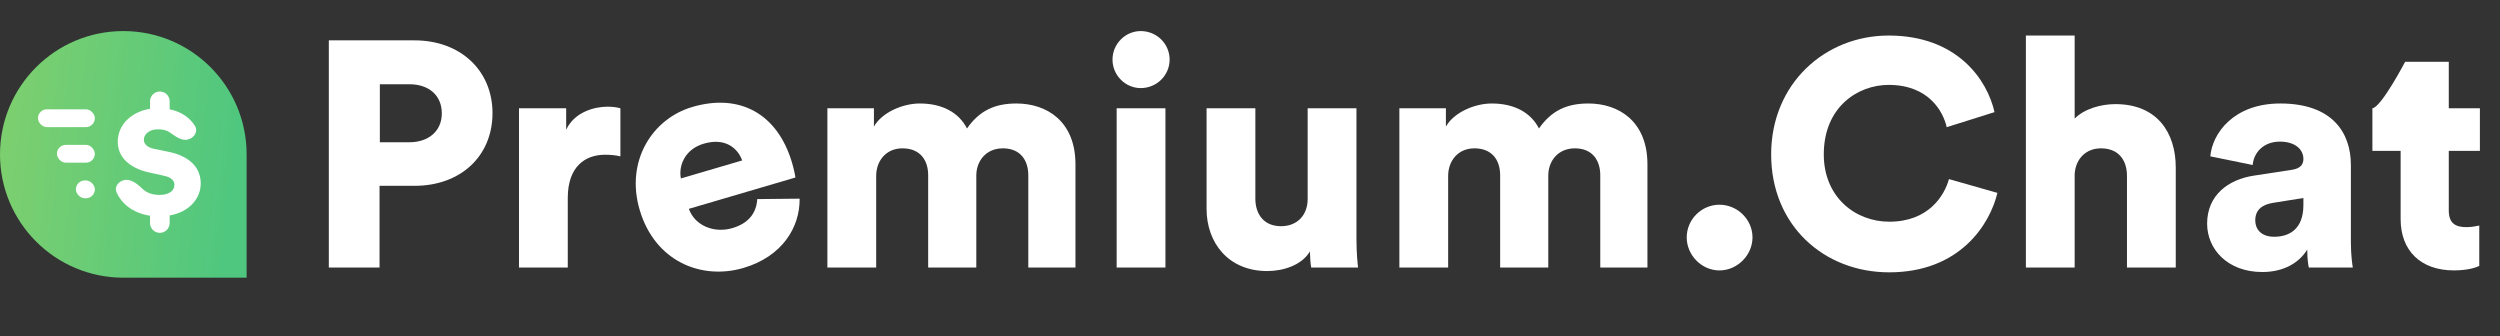 <svg xmlns="http://www.w3.org/2000/svg" width="119" height="16" viewBox="0 0 119 16" fill="none"><rect x="0" y="0" width="119" height="16" fill="#333333" stroke="none"/><path d="M105.059 10.645C105.059 11.85 106.021 12.948 107.686 12.948C108.694 12.948 109.428 12.521 109.825 11.88C109.825 12.399 109.886 12.674 109.901 12.735H111.994C111.979 12.658 111.902 12.155 111.902 11.56V7.854C111.902 6.298 111.001 4.926 108.542 4.926C106.311 4.926 105.303 6.359 105.211 7.442L107.228 7.854C107.274 7.29 107.717 6.741 108.526 6.741C109.26 6.741 109.642 7.122 109.642 7.564C109.642 7.824 109.504 8.022 109.092 8.083L107.304 8.357C106.052 8.54 105.059 9.303 105.059 10.645ZM108.251 11.27C107.61 11.27 107.35 10.889 107.35 10.492C107.35 9.959 107.717 9.73 108.206 9.654L109.642 9.425V9.76C109.642 10.935 108.939 11.27 108.251 11.27Z" fill="white"></path><path d="M116.562 2.942H114.484C114.484 2.942 113.348 5.108 112.926 5.154V7.182H114.27V10.431C114.27 11.941 115.233 12.871 116.806 12.871C117.539 12.871 117.921 12.703 118.013 12.658V10.736C117.875 10.766 117.646 10.812 117.402 10.812C116.898 10.812 116.562 10.644 116.562 10.019V7.182H118.043V5.154H116.562V2.942Z" fill="white"></path><path d="M98.754 8.281C98.799 7.579 99.273 7.061 100.006 7.061C100.847 7.061 101.244 7.625 101.244 8.373V12.734H103.566V7.976C103.566 6.314 102.68 4.956 100.694 4.956C100.022 4.956 99.227 5.17 98.754 5.643V1.692H96.432V12.734H98.754V8.281Z" fill="white"></path><path d="M89.928 12.963C93.289 12.963 94.725 10.675 95.076 9.181L92.77 8.525C92.556 9.303 91.807 10.553 89.928 10.553C88.309 10.553 86.812 9.379 86.812 7.351C86.812 5.078 88.447 4.041 89.898 4.041C91.807 4.041 92.495 5.307 92.663 6.054L94.939 5.337C94.588 3.782 93.152 1.692 89.898 1.692C86.873 1.692 84.307 3.98 84.307 7.351C84.307 10.721 86.812 12.963 89.928 12.963Z" fill="white"></path><path d="M80.288 11.301C80.288 12.14 80.99 12.872 81.846 12.872C82.701 12.872 83.419 12.14 83.419 11.301C83.419 10.447 82.701 9.745 81.846 9.745C80.99 9.745 80.288 10.447 80.288 11.301Z" fill="white"></path><path d="M68.932 12.735V8.373C68.932 7.686 69.375 7.061 70.184 7.061C71.025 7.061 71.407 7.625 71.407 8.342V12.735H73.698V8.357C73.698 7.686 74.141 7.061 74.966 7.061C75.791 7.061 76.173 7.625 76.173 8.342V12.735H78.418V7.824C78.418 5.765 77.044 4.926 75.608 4.926C74.584 4.926 73.851 5.261 73.255 6.115C72.873 5.368 72.094 4.926 71.01 4.926C70.184 4.926 69.207 5.353 68.825 6.024V5.155H66.61V12.735H68.932Z" fill="white"></path><path d="M55.475 12.734V5.154H53.153V12.734H55.475ZM52.955 2.836C52.955 3.583 53.566 4.193 54.299 4.193C55.063 4.193 55.674 3.583 55.674 2.836C55.674 2.089 55.063 1.479 54.299 1.479C53.566 1.479 52.955 2.089 52.955 2.836Z" fill="white"></path><path d="M62.413 12.734H64.644C64.628 12.612 64.567 12.063 64.567 11.377V5.154H62.245V9.47C62.245 10.233 61.756 10.767 60.977 10.767C60.152 10.767 59.755 10.187 59.755 9.455V5.154H57.433V9.943C57.433 11.56 58.472 12.902 60.32 12.902C61.084 12.902 61.955 12.627 62.352 11.972C62.352 12.17 62.383 12.597 62.413 12.734Z" fill="white"></path><path d="M41.706 12.735V8.373C41.706 7.686 42.149 7.061 42.959 7.061C43.799 7.061 44.181 7.625 44.181 8.342V12.735H46.472V8.357C46.472 7.686 46.915 7.061 47.74 7.061C48.565 7.061 48.947 7.625 48.947 8.342V12.735H51.192V7.824C51.192 5.765 49.818 4.926 48.382 4.926C47.358 4.926 46.625 5.261 46.029 6.115C45.647 5.368 44.868 4.926 43.783 4.926C42.959 4.926 41.981 5.353 41.599 6.024V5.155H39.384V12.735H41.706Z" fill="white"></path><path d="M18.081 6.771V4.01H19.487C20.403 4.01 21.03 4.529 21.03 5.398C21.03 6.237 20.403 6.771 19.487 6.771H18.081ZM19.731 8.845C21.931 8.845 23.443 7.427 23.443 5.383C23.443 3.37 21.931 1.921 19.731 1.921H15.652V12.734H18.066V8.845H19.731Z" fill="white"></path><path d="M32.411 8.494C32.295 7.94 32.561 7.114 33.499 6.839C34.554 6.528 35.134 7.089 35.327 7.637L32.411 8.494ZM36.045 9.477C36.008 10.107 35.666 10.621 34.86 10.858C33.996 11.113 33.076 10.747 32.79 9.941L37.86 8.45C37.862 8.402 37.792 8.057 37.702 7.749C37.011 5.409 35.209 4.428 32.952 5.092C31.062 5.647 29.758 7.652 30.449 9.993C31.169 12.437 33.38 13.345 35.388 12.754C37.234 12.211 38.081 10.818 38.062 9.456L36.045 9.477Z" fill="white"></path><path d="M29.531 5.154C29.379 5.109 29.149 5.078 28.92 5.078C28.309 5.078 27.347 5.322 26.95 6.176V5.154H24.704V12.734H27.026V9.425C27.026 7.915 27.866 7.366 28.798 7.366C29.027 7.366 29.272 7.381 29.531 7.442V5.154Z" fill="white"></path><path d="M0 7.348C0 4.106 2.628 1.479 5.87 1.479C9.111 1.479 11.739 4.106 11.739 7.348V13.218H5.87C2.628 13.218 0 10.59 0 7.348Z" fill="url(#paint0_linear)"></path><path d="M7.608 11.084C7.866 11.084 8.076 10.875 8.076 10.617V10.254C9.018 10.094 9.555 9.438 9.555 8.737C9.555 8.052 9.124 7.457 8.035 7.229L7.328 7.084C7.011 7.016 6.848 6.856 6.848 6.65C6.848 6.406 7.076 6.155 7.531 6.155C7.767 6.155 7.934 6.208 8.055 6.287C8.329 6.468 8.626 6.721 8.944 6.641C9.248 6.565 9.444 6.253 9.277 5.988C9.058 5.638 8.677 5.325 8.076 5.202V4.824C8.076 4.566 7.866 4.356 7.608 4.356C7.35 4.356 7.141 4.566 7.141 4.824V5.179C6.288 5.316 5.605 5.903 5.605 6.756C5.605 7.48 6.166 7.998 7.076 8.204L7.799 8.364C8.124 8.433 8.303 8.577 8.303 8.798C8.303 9.096 8.011 9.278 7.604 9.278C7.241 9.278 6.979 9.171 6.805 9.007C6.558 8.773 6.247 8.502 5.914 8.572C5.631 8.632 5.431 8.9 5.55 9.163C5.773 9.658 6.281 10.137 7.141 10.269V10.617C7.141 10.875 7.35 11.084 7.608 11.084Z" fill="white"></path><rect x="1.806" y="5.203" width="2.709" height="0.847" rx="0.423" fill="white"></rect><rect x="2.709" y="6.896" width="1.806" height="0.847" rx="0.423" fill="white"></rect><rect x="3.612" y="8.59" width="0.903" height="0.847" rx="0.423" fill="white"></rect><defs><linearGradient id="paint0_linear" x1="0.839" y1="1.479" x2="11.956" y2="2.781" gradientUnits="userSpaceOnUse"><stop stop-color="#7CCF6F"></stop><stop offset="1" stop-color="#4FC77F"></stop></linearGradient></defs></svg>